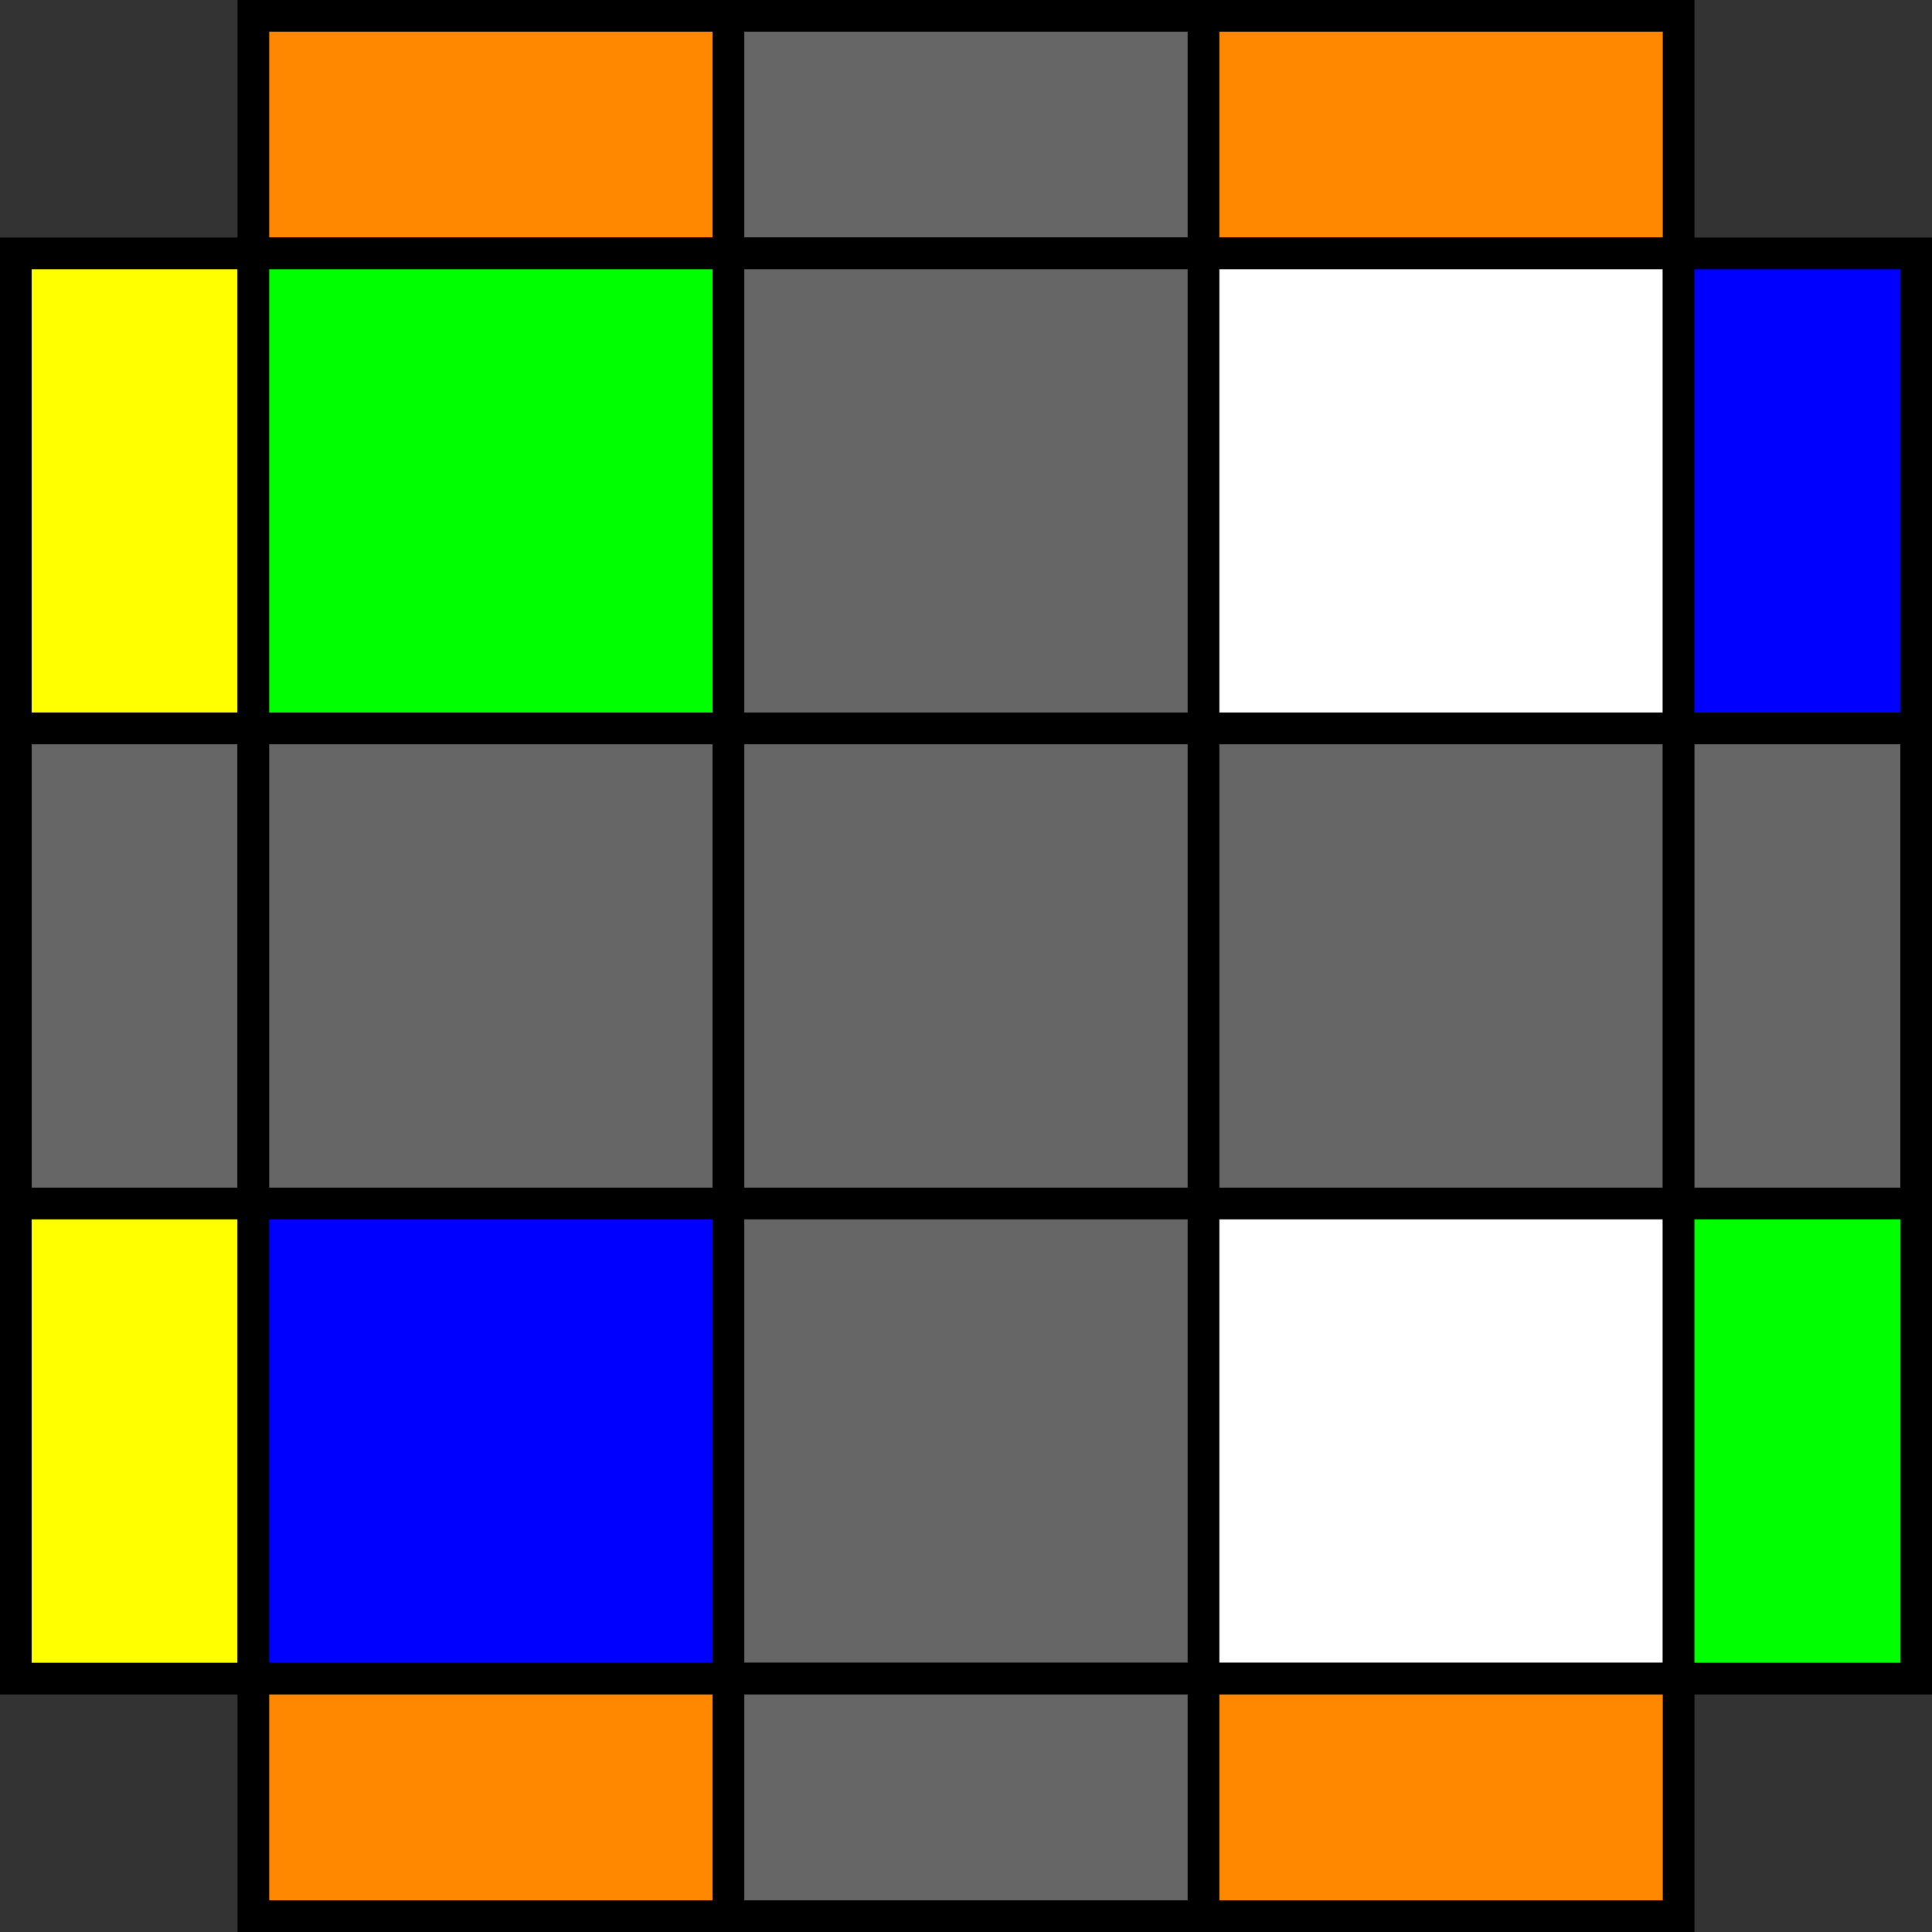 <svg xmlns:dc="http://purl.org/dc/elements/1.1/" xmlns:cc="http://creativecommons.org/ns#" xmlns:rdf="http://www.w3.org/1999/02/22-rdf-syntax-ns#" xmlns:svg="http://www.w3.org/2000/svg" xmlns="http://www.w3.org/2000/svg" xmlns:sodipodi="http://sodipodi.sourceforge.net/DTD/sodipodi-0.dtd" xmlns:inkscape="http://www.inkscape.org/namespaces/inkscape" width="244" height="244" id="svg2" version="1.1" inkscape:version="0.48.5 r10040">
  <rect width="100%" height="100%" fill="#333333" stroke="none"/>
  <defs id="defs4"/>
<g inkscape:label="Layer 0" inkscape:groupmode="layer" id="layer0" transform="translate(0,0)">
<rect style="fill:#f80;stroke:#000;stroke-width:4;" width="60" height="30" x="32" y="2"/>
<rect style="fill:#666;stroke:#000;stroke-width:4;" width="60" height="30" x="92" y="2"/>
<rect style="fill:#f80;stroke:#000;stroke-width:4;" width="60" height="30" x="152" y="2"/>
<rect style="fill:#ff0;stroke:#000;stroke-width:4;" width="30" height="60" x="2" y="32"/>
<rect style="fill:#0f0;stroke:#000;stroke-width:4;" width="60" height="60" x="32" y="32"/>
<rect style="fill:#666;stroke:#000;stroke-width:4;" width="60" height="60" x="92" y="32"/>
<rect style="fill:#fff;stroke:#000;stroke-width:4;" width="60" height="60" x="152" y="32"/>
<rect style="fill:#00f;stroke:#000;stroke-width:4;" width="30" height="60" x="212" y="32"/>
<rect style="fill:#666;stroke:#000;stroke-width:4;" width="30" height="60" x="2" y="92"/>
<rect style="fill:#666;stroke:#000;stroke-width:4;" width="60" height="60" x="32" y="92"/>
<rect style="fill:#666;stroke:#000;stroke-width:4;" width="60" height="60" x="92" y="92"/>
<rect style="fill:#666;stroke:#000;stroke-width:4;" width="60" height="60" x="152" y="92"/>
<rect style="fill:#666;stroke:#000;stroke-width:4;" width="30" height="60" x="212" y="92"/>
<rect style="fill:#ff0;stroke:#000;stroke-width:4;" width="30" height="60" x="2" y="152"/>
<rect style="fill:#00f;stroke:#000;stroke-width:4;" width="60" height="60" x="32" y="152"/>
<rect style="fill:#666;stroke:#000;stroke-width:4;" width="60" height="60" x="92" y="152"/>
<rect style="fill:#fff;stroke:#000;stroke-width:4;" width="60" height="60" x="152" y="152"/>
<rect style="fill:#0f0;stroke:#000;stroke-width:4;" width="30" height="60" x="212" y="152"/>
<rect style="fill:#f80;stroke:#000;stroke-width:4;" width="60" height="30" x="32" y="212"/>
<rect style="fill:#666;stroke:#000;stroke-width:4;" width="60" height="30" x="92" y="212"/>
<rect style="fill:#f80;stroke:#000;stroke-width:4;" width="60" height="30" x="152" y="212"/>
</g>
</svg>
